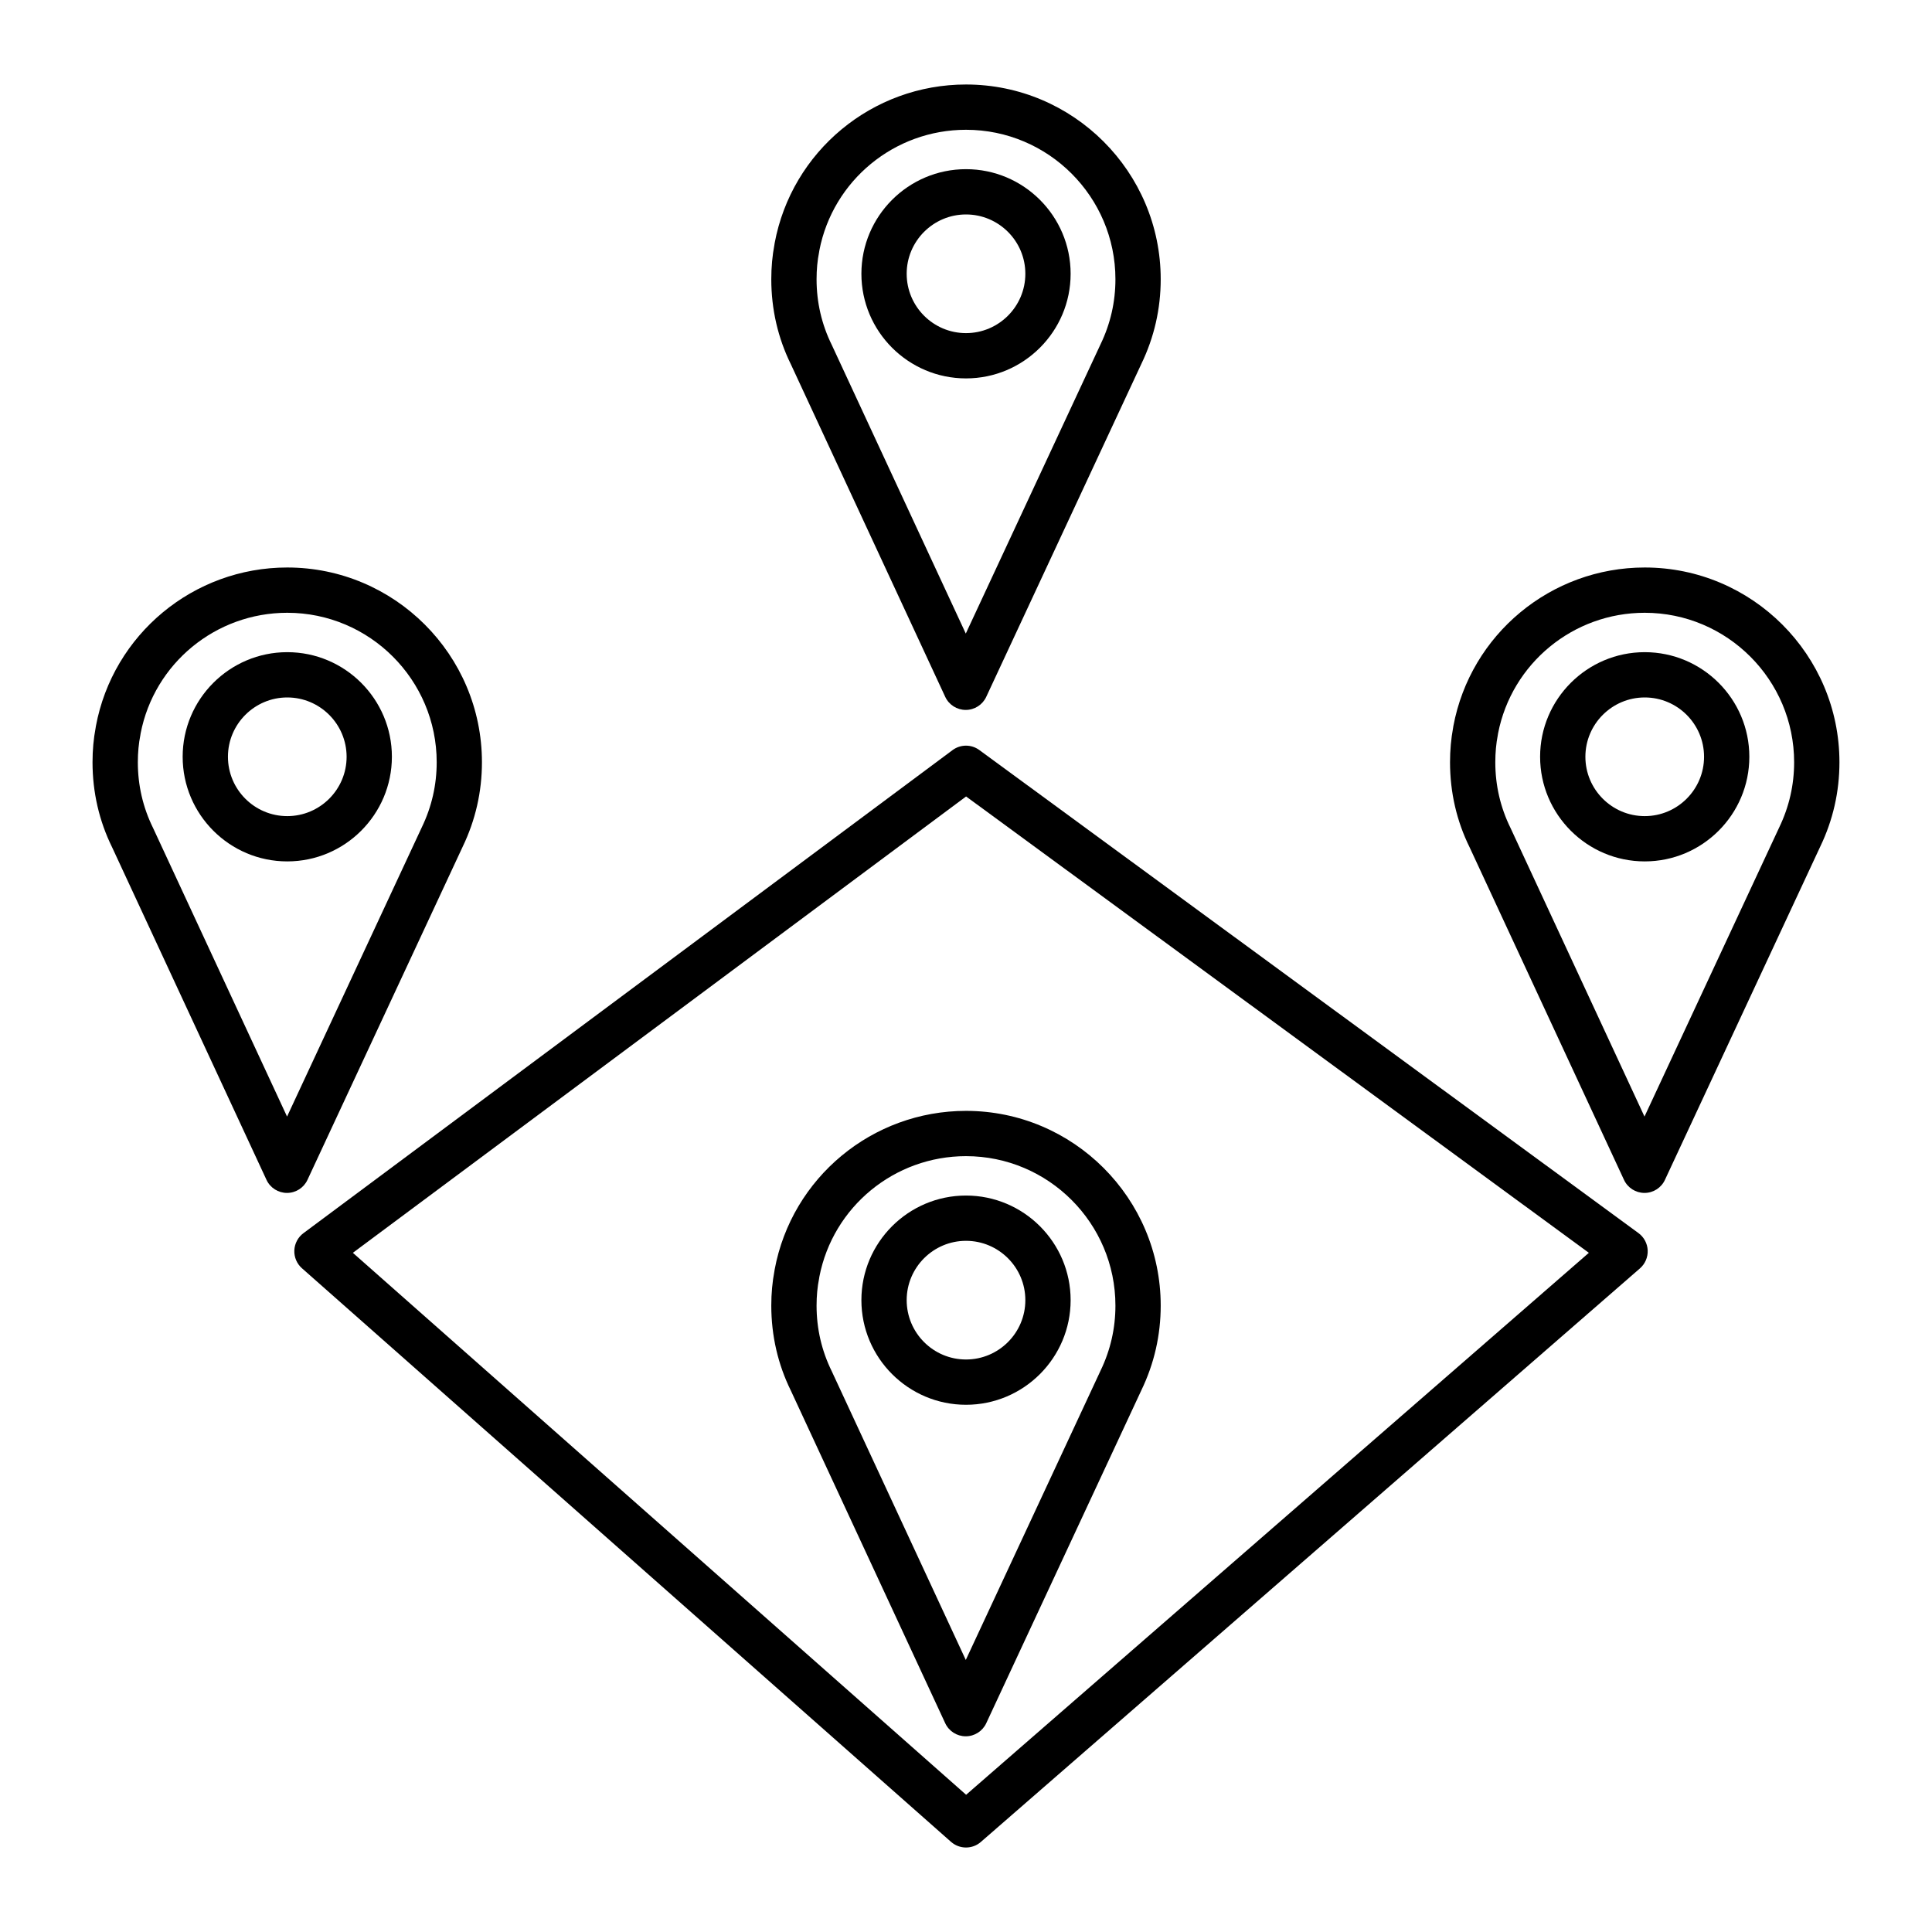 <svg width="512" height="512" viewBox="0 0 512 512" fill="none" xmlns="http://www.w3.org/2000/svg">
<path d="M76.055 316.137C73.719 316.137 71.591 314.777 70.615 312.657L29.72 224.561C26.288 217.601 24.52 209.969 24.52 202.001C24.52 198.809 24.799 195.729 25.352 192.833C25.367 192.705 25.384 192.585 25.407 192.457C29.944 168.089 51.272 150.393 76.12 150.393C104.576 150.393 127.72 173.545 127.72 202.001C127.72 209.833 126 217.361 122.616 224.385L81.487 312.665C80.504 314.785 78.383 316.137 76.055 316.137ZM37.272 194.337C37.255 194.497 37.231 194.649 37.2 194.809C36.752 197.033 36.528 199.457 36.528 202.001C36.528 208.121 37.88 213.969 40.551 219.393L76.072 295.905L111.784 219.241C114.416 213.785 115.728 208.009 115.728 202.001C115.728 180.161 97.96 162.393 76.127 162.393C57.16 162.393 40.871 175.809 37.272 194.337Z" fill="black"/>
<path d="M76.127 228.28C60.839 228.28 48.407 215.84 48.407 200.552C48.407 185.272 60.839 172.832 76.127 172.832C91.415 172.832 103.855 185.272 103.855 200.552C103.847 215.84 91.415 228.28 76.127 228.28ZM76.127 184.832C67.463 184.832 60.407 191.888 60.407 200.552C60.407 209.224 67.455 216.28 76.127 216.28C84.799 216.28 91.855 209.224 91.855 200.552C91.847 191.888 84.799 184.832 76.127 184.832Z" fill="black"/>
<path d="M255.927 188.137C253.591 188.137 251.463 186.777 250.487 184.657L209.599 96.561C206.167 89.601 204.399 81.969 204.399 74.001C204.399 70.809 204.679 67.729 205.231 64.833C205.247 64.705 205.263 64.585 205.287 64.457C205.287 64.457 205.287 64.457 205.287 64.449C209.823 40.081 231.151 22.393 255.999 22.393C284.455 22.393 307.599 45.545 307.599 74.001C307.599 81.833 305.879 89.361 302.495 96.385L261.367 184.665C260.383 186.785 258.263 188.137 255.927 188.137ZM217.143 66.337C217.127 66.497 217.103 66.649 217.071 66.809C216.623 69.033 216.399 71.457 216.399 74.001C216.399 80.121 217.751 85.969 220.423 91.393L255.943 167.905L291.655 91.241C294.287 85.785 295.599 80.009 295.599 74.001C295.599 52.161 277.831 34.393 255.999 34.393C237.031 34.393 220.743 47.809 217.143 66.337Z" fill="black"/>
<path d="M255.999 100.28C240.711 100.28 228.279 87.84 228.279 72.552C228.279 57.272 240.711 44.832 255.999 44.832C271.287 44.832 283.727 57.272 283.727 72.552C283.727 87.84 271.287 100.28 255.999 100.28ZM255.999 56.832C247.335 56.832 240.279 63.888 240.279 72.552C240.279 81.224 247.327 88.28 255.999 88.28C264.671 88.28 271.727 81.224 271.727 72.552C271.727 63.888 264.671 56.832 255.999 56.832Z" fill="black"/>
<path d="M255.927 460.137C253.591 460.137 251.463 458.777 250.487 456.657L209.599 368.561C206.167 361.601 204.399 353.969 204.399 346.001C204.399 342.809 204.679 339.729 205.231 336.833C205.247 336.705 205.263 336.585 205.287 336.457C209.823 312.089 231.151 294.393 255.999 294.393C284.455 294.393 307.599 317.545 307.599 346.001C307.599 353.833 305.879 361.361 302.495 368.385L261.367 456.665C260.383 458.785 258.263 460.137 255.927 460.137ZM217.143 338.337C217.127 338.497 217.103 338.649 217.071 338.809C216.623 341.033 216.399 343.457 216.399 346.001C216.399 352.121 217.751 357.969 220.423 363.393L255.943 439.905L291.655 363.241C294.287 357.785 295.599 352.009 295.599 346.001C295.599 324.161 277.831 306.393 255.999 306.393C237.031 306.393 220.743 319.809 217.143 338.337Z" fill="black"/>
<path d="M255.999 372.28C240.711 372.28 228.279 359.84 228.279 344.552C228.279 329.272 240.711 316.832 255.999 316.832C271.287 316.832 283.727 329.272 283.727 344.552C283.727 359.84 271.287 372.28 255.999 372.28ZM255.999 328.832C247.335 328.832 240.279 335.888 240.279 344.552C240.279 353.224 247.327 360.28 255.999 360.28C264.671 360.28 271.727 353.224 271.727 344.552C271.727 335.888 264.671 328.832 255.999 328.832Z" fill="black"/>
<path d="M435.807 316.137C433.471 316.137 431.343 314.777 430.367 312.657L389.471 224.561C386.039 217.625 384.271 209.985 384.271 202.001C384.271 198.825 384.551 195.737 385.095 192.833C385.111 192.697 385.127 192.577 385.151 192.449C389.695 168.081 411.023 150.393 435.871 150.393C464.327 150.393 487.471 173.545 487.471 202.001C487.471 209.825 485.759 217.353 482.375 224.377L441.231 312.665C440.255 314.785 438.135 316.137 435.807 316.137ZM397.007 194.337C396.991 194.489 396.967 194.633 396.935 194.793C396.495 197.033 396.271 199.465 396.271 202.001C396.271 208.129 397.623 213.977 400.287 219.385L435.807 295.905L471.527 219.241C474.151 213.777 475.463 208.009 475.463 202.001C475.463 180.161 457.695 162.393 435.863 162.393C416.911 162.393 400.623 175.809 397.007 194.337Z" fill="black"/>
<path d="M435.872 228.28C420.584 228.28 408.144 215.84 408.144 200.552C408.144 185.272 420.584 172.832 435.872 172.832C451.16 172.832 463.592 185.272 463.592 200.552C463.592 215.84 451.16 228.28 435.872 228.28ZM435.872 184.832C427.2 184.832 420.144 191.888 420.144 200.552C420.144 209.224 427.2 216.28 435.872 216.28C444.536 216.28 451.592 209.224 451.592 200.552C451.592 191.888 444.544 184.832 435.872 184.832Z" fill="black"/>
<path d="M256 489.609C254.584 489.609 253.16 489.105 252.024 488.105L80.024 336.105C78.672 334.913 77.928 333.169 78 331.361C78.08 329.553 78.968 327.873 80.416 326.801L252.416 198.801C254.528 197.225 257.416 197.201 259.544 198.777L434.208 326.777C435.68 327.857 436.576 329.545 436.656 331.361C436.728 333.185 435.976 334.937 434.6 336.137L259.936 488.137C258.808 489.121 257.408 489.609 256 489.609ZM93.512 332.009L256.032 475.633L421.064 332.009L256.024 211.073L93.512 332.009Z" fill="black"/>
</svg>
